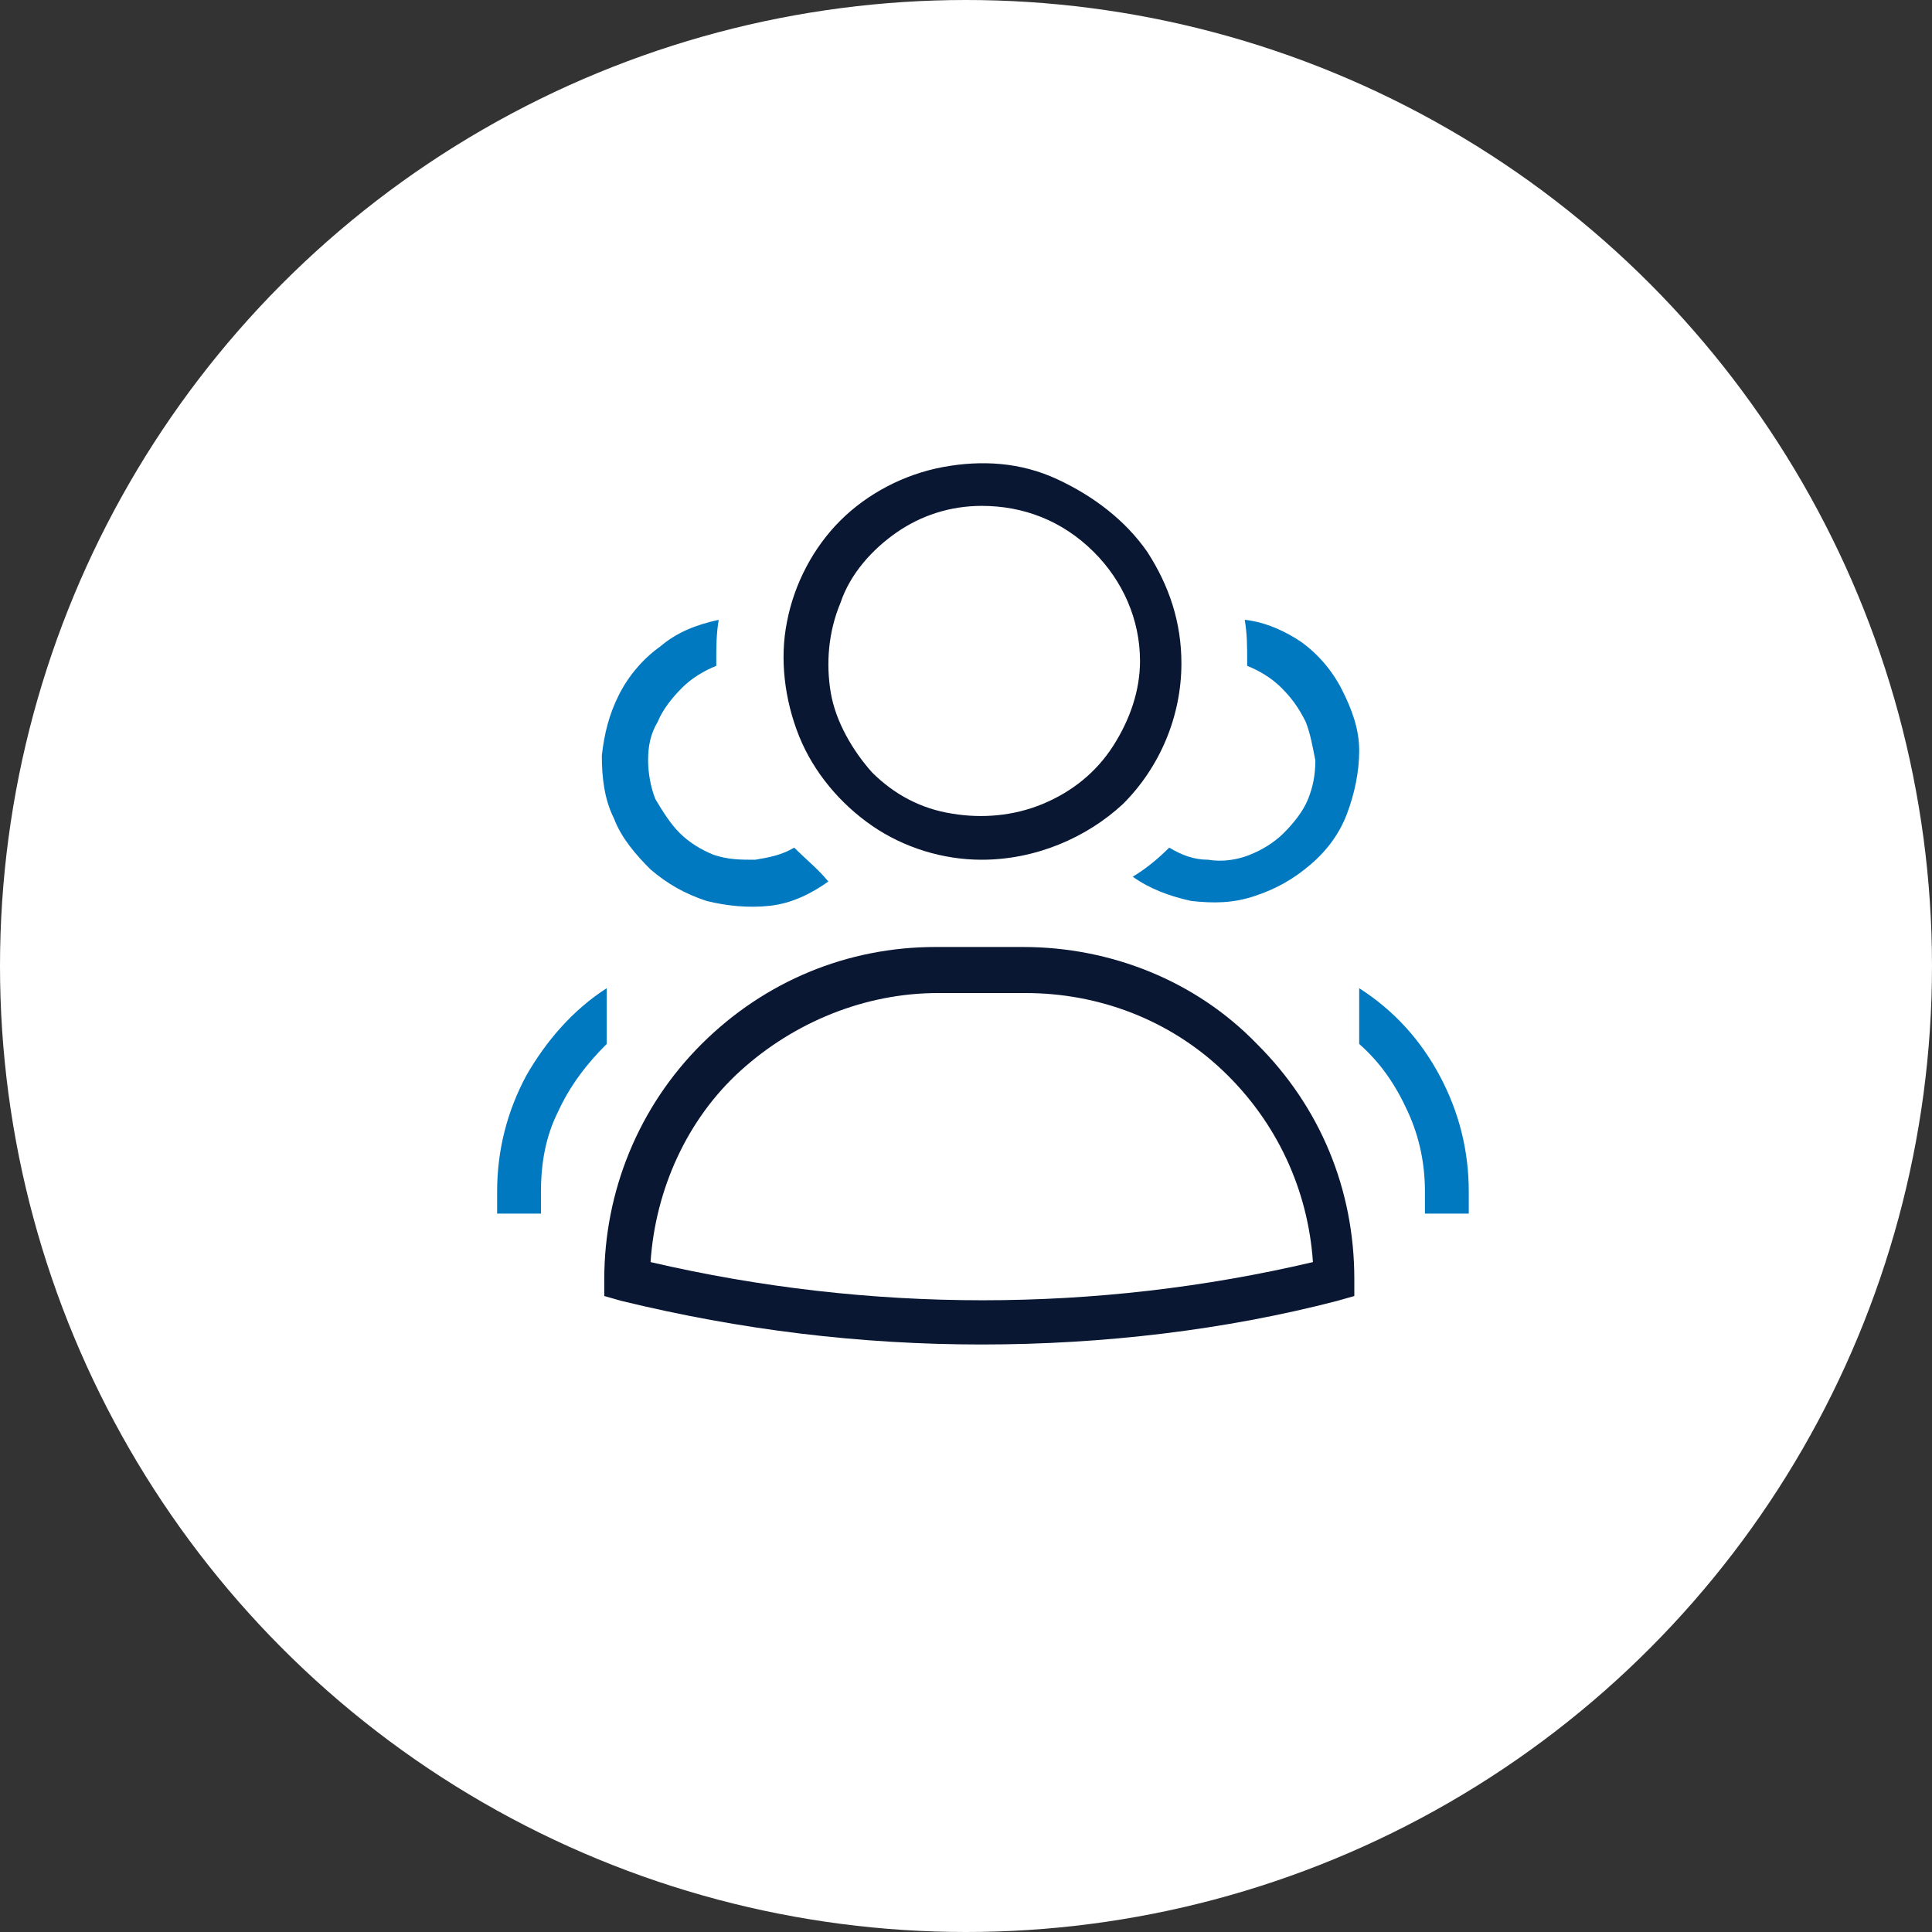<svg width="171" height="171" viewBox="0 0 171 171" fill="none" xmlns="http://www.w3.org/2000/svg">
<rect x="0" y="0" width="171" height="171" fill="#333333" stroke="none"/>
<circle cx="85.5" cy="85.5" r="85.5" fill="white"/>
<path d="M110.171 54.857C110.386 56.145 110.386 57.217 110.386 58.504V58.933C111.464 59.362 112.542 60.006 113.404 60.864C114.266 61.722 114.913 62.58 115.559 63.867C115.99 64.94 116.206 66.227 116.421 67.3C116.421 68.587 116.206 69.66 115.775 70.732C115.344 71.805 114.481 72.877 113.619 73.736C112.757 74.594 111.679 75.237 110.602 75.666C109.524 76.095 108.231 76.31 106.938 76.095C105.644 76.095 104.567 75.666 103.489 75.023C102.411 76.095 101.334 76.954 100.256 77.597C101.765 78.67 103.489 79.313 105.429 79.742C107.369 79.957 109.093 79.957 111.033 79.313C112.973 78.67 114.481 77.812 115.99 76.524C117.499 75.237 118.577 73.736 119.223 72.019C119.87 70.303 120.301 68.373 120.301 66.442C120.301 64.511 119.654 62.795 118.792 61.079C117.93 59.362 116.637 57.861 115.128 56.788C113.835 55.93 112.111 55.072 110.171 54.857Z" fill="#0079C1"/>
<path d="M70.295 75.023C69.217 75.666 68.14 75.881 66.847 76.095C65.553 76.095 64.476 76.095 63.182 75.666C62.105 75.237 61.027 74.594 60.165 73.736C59.303 72.877 58.656 71.805 58.009 70.732C57.578 69.66 57.363 68.373 57.363 67.3C57.363 66.013 57.578 64.94 58.225 63.867C58.656 62.795 59.518 61.722 60.38 60.864C61.242 60.006 62.32 59.362 63.398 58.933V58.504C63.398 57.217 63.398 56.145 63.613 54.857C61.674 55.286 59.949 55.93 58.441 57.217C56.932 58.29 55.639 59.791 54.776 61.508C53.914 63.224 53.483 64.94 53.268 66.871C53.268 68.802 53.483 70.732 54.345 72.448C54.992 74.165 56.285 75.666 57.578 76.954C59.087 78.241 60.596 79.099 62.536 79.742C64.26 80.171 66.2 80.386 68.14 80.171C70.08 79.957 71.804 79.099 73.313 78.026C72.451 76.954 71.373 76.095 70.295 75.023Z" fill="#0079C1"/>
<path d="M86.892 76.095C83.443 76.095 79.995 75.022 77.192 73.092C74.391 71.161 72.02 68.372 70.726 65.154C69.433 61.936 69.002 58.289 69.649 55.072C70.295 51.639 72.019 48.421 74.391 46.062C76.761 43.702 79.995 41.986 83.443 41.342C86.892 40.699 90.34 40.913 93.573 42.415C96.806 43.916 99.609 46.062 101.548 48.85C103.488 51.854 104.566 55.072 104.566 58.719C104.566 63.438 102.626 67.943 99.393 71.161C96.16 74.164 91.634 76.095 86.892 76.095ZM86.892 44.775C84.09 44.775 81.503 45.633 79.348 47.134C77.192 48.636 75.253 50.781 74.391 53.355C73.313 55.93 73.097 58.719 73.528 61.293C73.959 63.867 75.468 66.442 77.192 68.372C79.132 70.303 81.503 71.59 84.305 72.019C86.892 72.448 89.694 72.234 92.28 71.161C94.867 70.088 97.022 68.372 98.531 66.012C100.04 63.653 100.902 61.078 100.902 58.504C100.902 54.857 99.393 51.425 96.806 48.85C94.004 46.062 90.556 44.775 86.892 44.775Z" fill="#0A1733"/>
<path d="M120.301 87.465V92.399C122.241 94.115 123.534 96.046 124.612 98.406C125.689 100.765 126.12 103.125 126.12 105.485V107.416H130V105.485C130 101.838 129.138 98.406 127.414 95.188C125.689 91.97 123.318 89.396 120.301 87.465Z" fill="#0079C1"/>
<path d="M53.699 87.465C50.682 89.396 48.311 92.184 46.587 95.188C44.862 98.406 44 101.838 44 105.485V107.416H47.88V105.485C47.88 102.911 48.311 100.551 49.389 98.406C50.466 96.046 51.975 94.115 53.699 92.399V87.465Z" fill="#0079C1"/>
<path d="M86.893 119C76.116 119 65.555 117.713 54.993 115.139L53.484 114.71V113.208C53.484 105.485 56.502 97.977 62.106 92.399C67.71 86.822 75.038 83.818 82.798 83.818H90.557C98.316 83.818 105.86 86.822 111.249 92.399C116.853 97.977 119.87 105.271 119.87 113.208V114.71L118.361 115.139C108.447 117.713 97.67 119 86.893 119ZM57.58 111.707C76.978 116.212 97.023 116.212 116.206 111.707C115.775 105.271 112.973 99.264 108.231 94.759C103.489 90.254 97.239 87.894 90.772 87.894H83.013C76.547 87.894 70.296 90.469 65.555 94.759C60.813 99.05 58.011 105.271 57.58 111.707Z" fill="#0A1733"/>
</svg>
